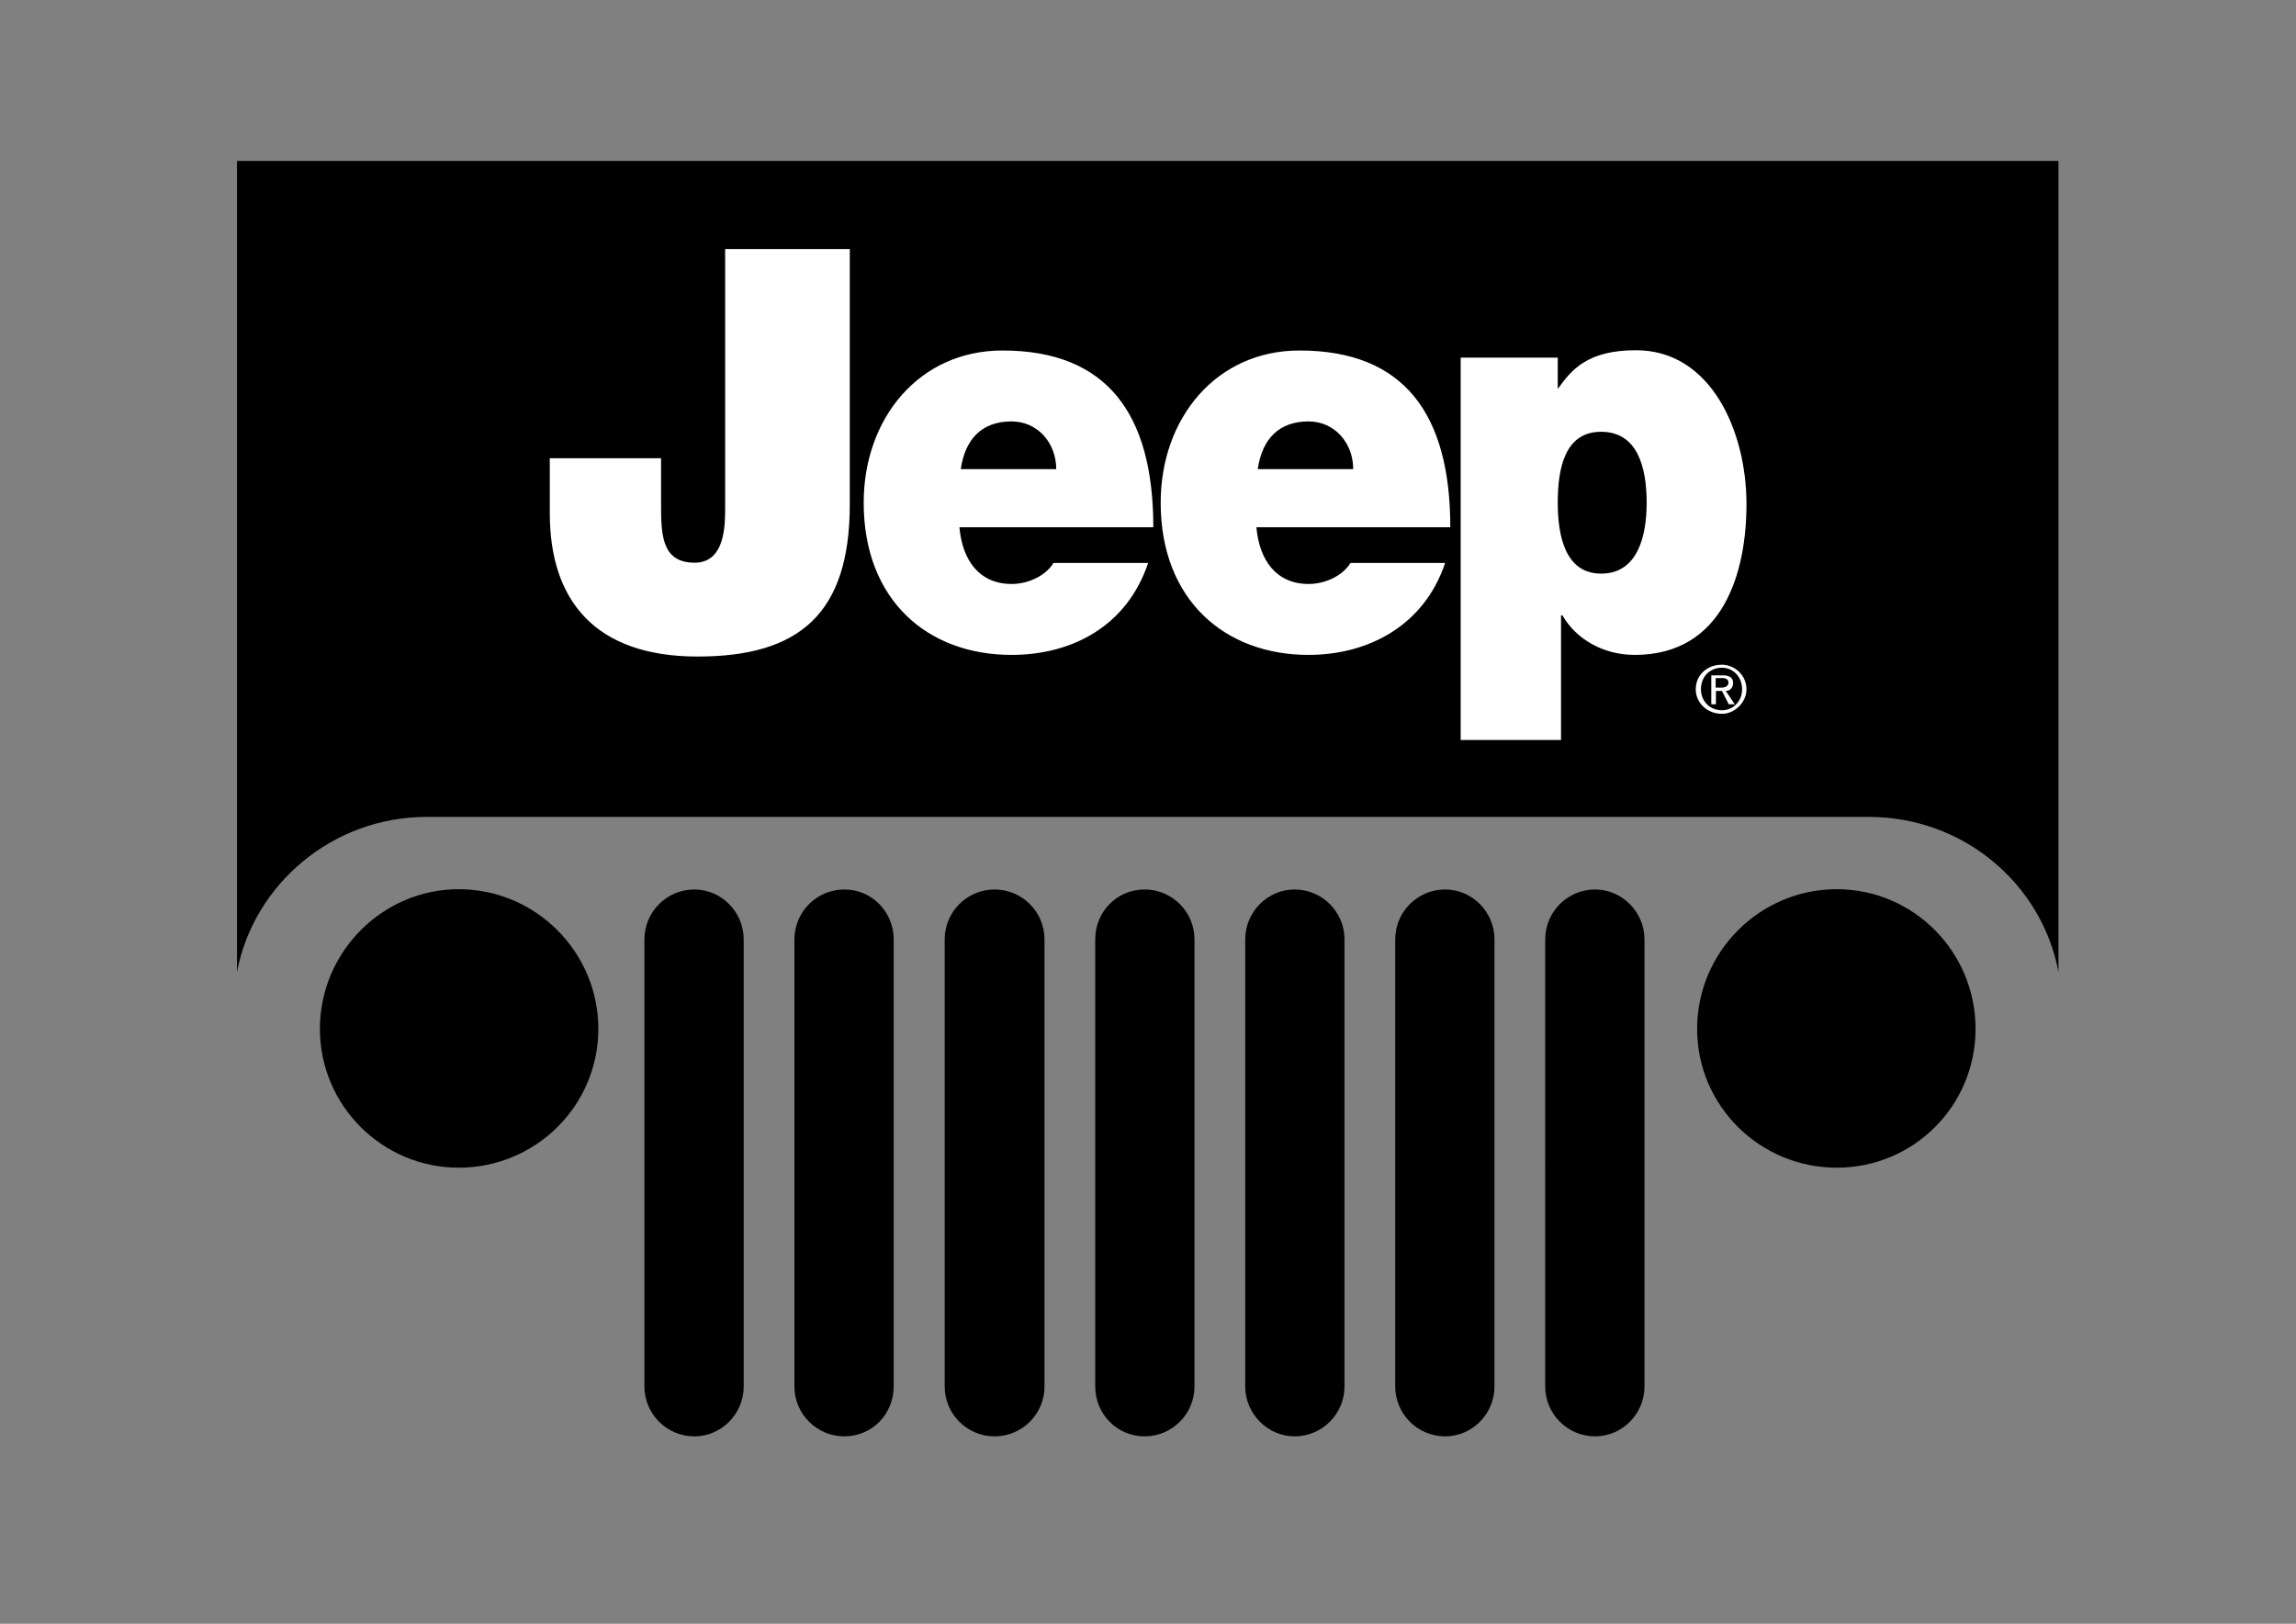 <svg xmlns="http://www.w3.org/2000/svg" viewBox="0 0 841.9 595.3" style="enable-background:new 0 0 841.9 595.3" xml:space="preserve"><rect x="0" y="0" width="841.9" height="595.3" fill="#808080" stroke="none"/><style>.st5,.st6{fill-rule:evenodd;clip-rule:evenodd}.st6{fill:#fff}</style><g id="Vector_Logo"><path class="st5" d="M156.4 299.5h528.9c34.7 0 63.5 24.6 69.5 56.9V59H86.9v297.4c6.1-32.3 35.1-56.9 69.5-56.9z"/><path class="st6" d="M311.6 184.9c0 40.2-18.6 55.8-55.8 55.8-37.8 0-54.2-20.8-54.2-52.5V168h40.8v16.4c0 11.2 0 21.9 12.3 21.9 11.5 0 11.2-14.5 11.2-20.8V91.3h45.7v93.6zM352.3 172c1.6-11.2 7.9-17.5 18.6-17.5 9.6 0 16.4 7.9 16.4 17.5h-35zm70.6 21.3c0-41.6-17-64.8-55.3-64.8-30.6 0-50.9 24.9-50.9 55.8 0 35.6 23.3 55.8 54.2 55.8 22.4 0 42.4-10.7 50.1-33.7h-34.7c-3 4.9-9.6 7.7-15.3 7.7-11.8 0-18.1-8.5-19.2-20.8h71.1zM461.2 172c1.6-11.2 7.9-17.5 18.6-17.5 9.6 0 16.4 7.9 16.4 17.5h-35zm70.6 21.3c0-41.6-17-64.8-55.3-64.8-30.6 0-50.9 24.9-50.9 55.8 0 35.6 23.5 55.8 54.2 55.8 21.9 0 42.4-10.7 50.1-33.7h-34.7c-3 4.9-9.6 7.7-15.3 7.7-11.8 0-18.1-8.5-19.2-20.8h71.1zM571.2 184.3c0-12.9 2.7-26 15.9-26 13.4 0 16.7 13.1 16.7 26 0 12.3-3.3 26-16.7 26-13.1 0-15.9-13.7-15.9-26zm-35.5 87h36.7v-45.7h.5c5.2 9 15.3 14.5 26.5 14.5 32.6 0 41-30.4 41-55.3 0-26.5-12.9-56.4-40.5-56.4-18.1 0-23.8 7.4-28.7 14.2v-11.5h-35.6v140.2h.1zM623.7 252.7c0-4.7 3.3-7.9 7.7-7.9 4.1 0 7.4 3.3 7.4 7.9 0 4.4-3.3 7.7-7.4 7.7-4.4 0-7.7-3.3-7.7-7.7zm-1.9 0c0 4.9 4.1 9 9.6 9 4.6 0 9-4.1 9-9 0-5.2-4.4-9-9-9-5.5 0-9.6 3.8-9.6 9zm5.8 5.5h1.6v-4.9h2.2l2.5 4.9h2.2l-3.3-4.9c1.6 0 2.7-1.1 2.7-3 0-1.6-1.1-2.7-3.6-2.7h-4.4v10.6h.1zm1.6-9.6h2.7c.8 0 1.9.5 1.9 1.6 0 1.6-1.6 1.9-2.5 1.9h-2.2v-3.5h.1z"/><path class="st5" d="M219.4 377.2c0 28.2-23 50.9-51.2 50.9-27.9 0-50.9-22.7-50.9-50.9s23-51.2 50.9-51.2c28.2 0 51.2 23 51.2 51.2zM724.4 377.2c0 28.2-22.7 50.9-50.9 50.9s-51.2-22.7-51.2-50.9 23-51.2 51.2-51.2c28.2 0 50.9 23 50.9 51.2zM272.7 508.3c0 10.1-8.2 18.3-18.1 18.3-10.1 0-18.3-8.2-18.3-18.3V344.4c0-10.1 8.2-18.3 18.3-18.3 9.9 0 18.1 8.2 18.1 18.3v163.9zM548 508.3c0 10.1-8.2 18.3-18.1 18.3-10.1 0-18.3-8.2-18.3-18.3V344.4c0-10.1 8.2-18.3 18.3-18.3 9.9 0 18.1 8.2 18.1 18.3v163.9zM493 508.3c0 10.1-8.2 18.3-18.3 18.3-9.8 0-18.1-8.2-18.1-18.3V344.4c0-10.1 8.2-18.3 18.1-18.3 10.1 0 18.3 8.2 18.3 18.3v163.9zM438 508.3c0 10.1-8.2 18.3-18.3 18.3-10.1 0-18.1-8.2-18.1-18.3V344.4c0-10.1 7.9-18.3 18.1-18.3 10.1 0 18.3 8.2 18.3 18.3v163.9zM383 508.3c0 10.1-8.2 18.3-18.3 18.3-10.1 0-18.3-8.2-18.3-18.3V344.4c0-10.1 8.2-18.3 18.3-18.3 10.1 0 18.3 8.2 18.3 18.3v163.9zM327.7 508.3c0 10.1-7.9 18.3-18.1 18.3-10.1 0-18.3-8.2-18.3-18.3V344.4c0-10.1 8.2-18.3 18.3-18.3 10.1 0 18.1 8.2 18.1 18.3v163.9zM603 508.3c0 10.1-8.2 18.3-18.1 18.3-10.1 0-18.3-8.2-18.3-18.3V344.4c0-10.1 8.2-18.3 18.3-18.3 9.8 0 18.1 8.2 18.1 18.3v163.9z"/></g></svg>